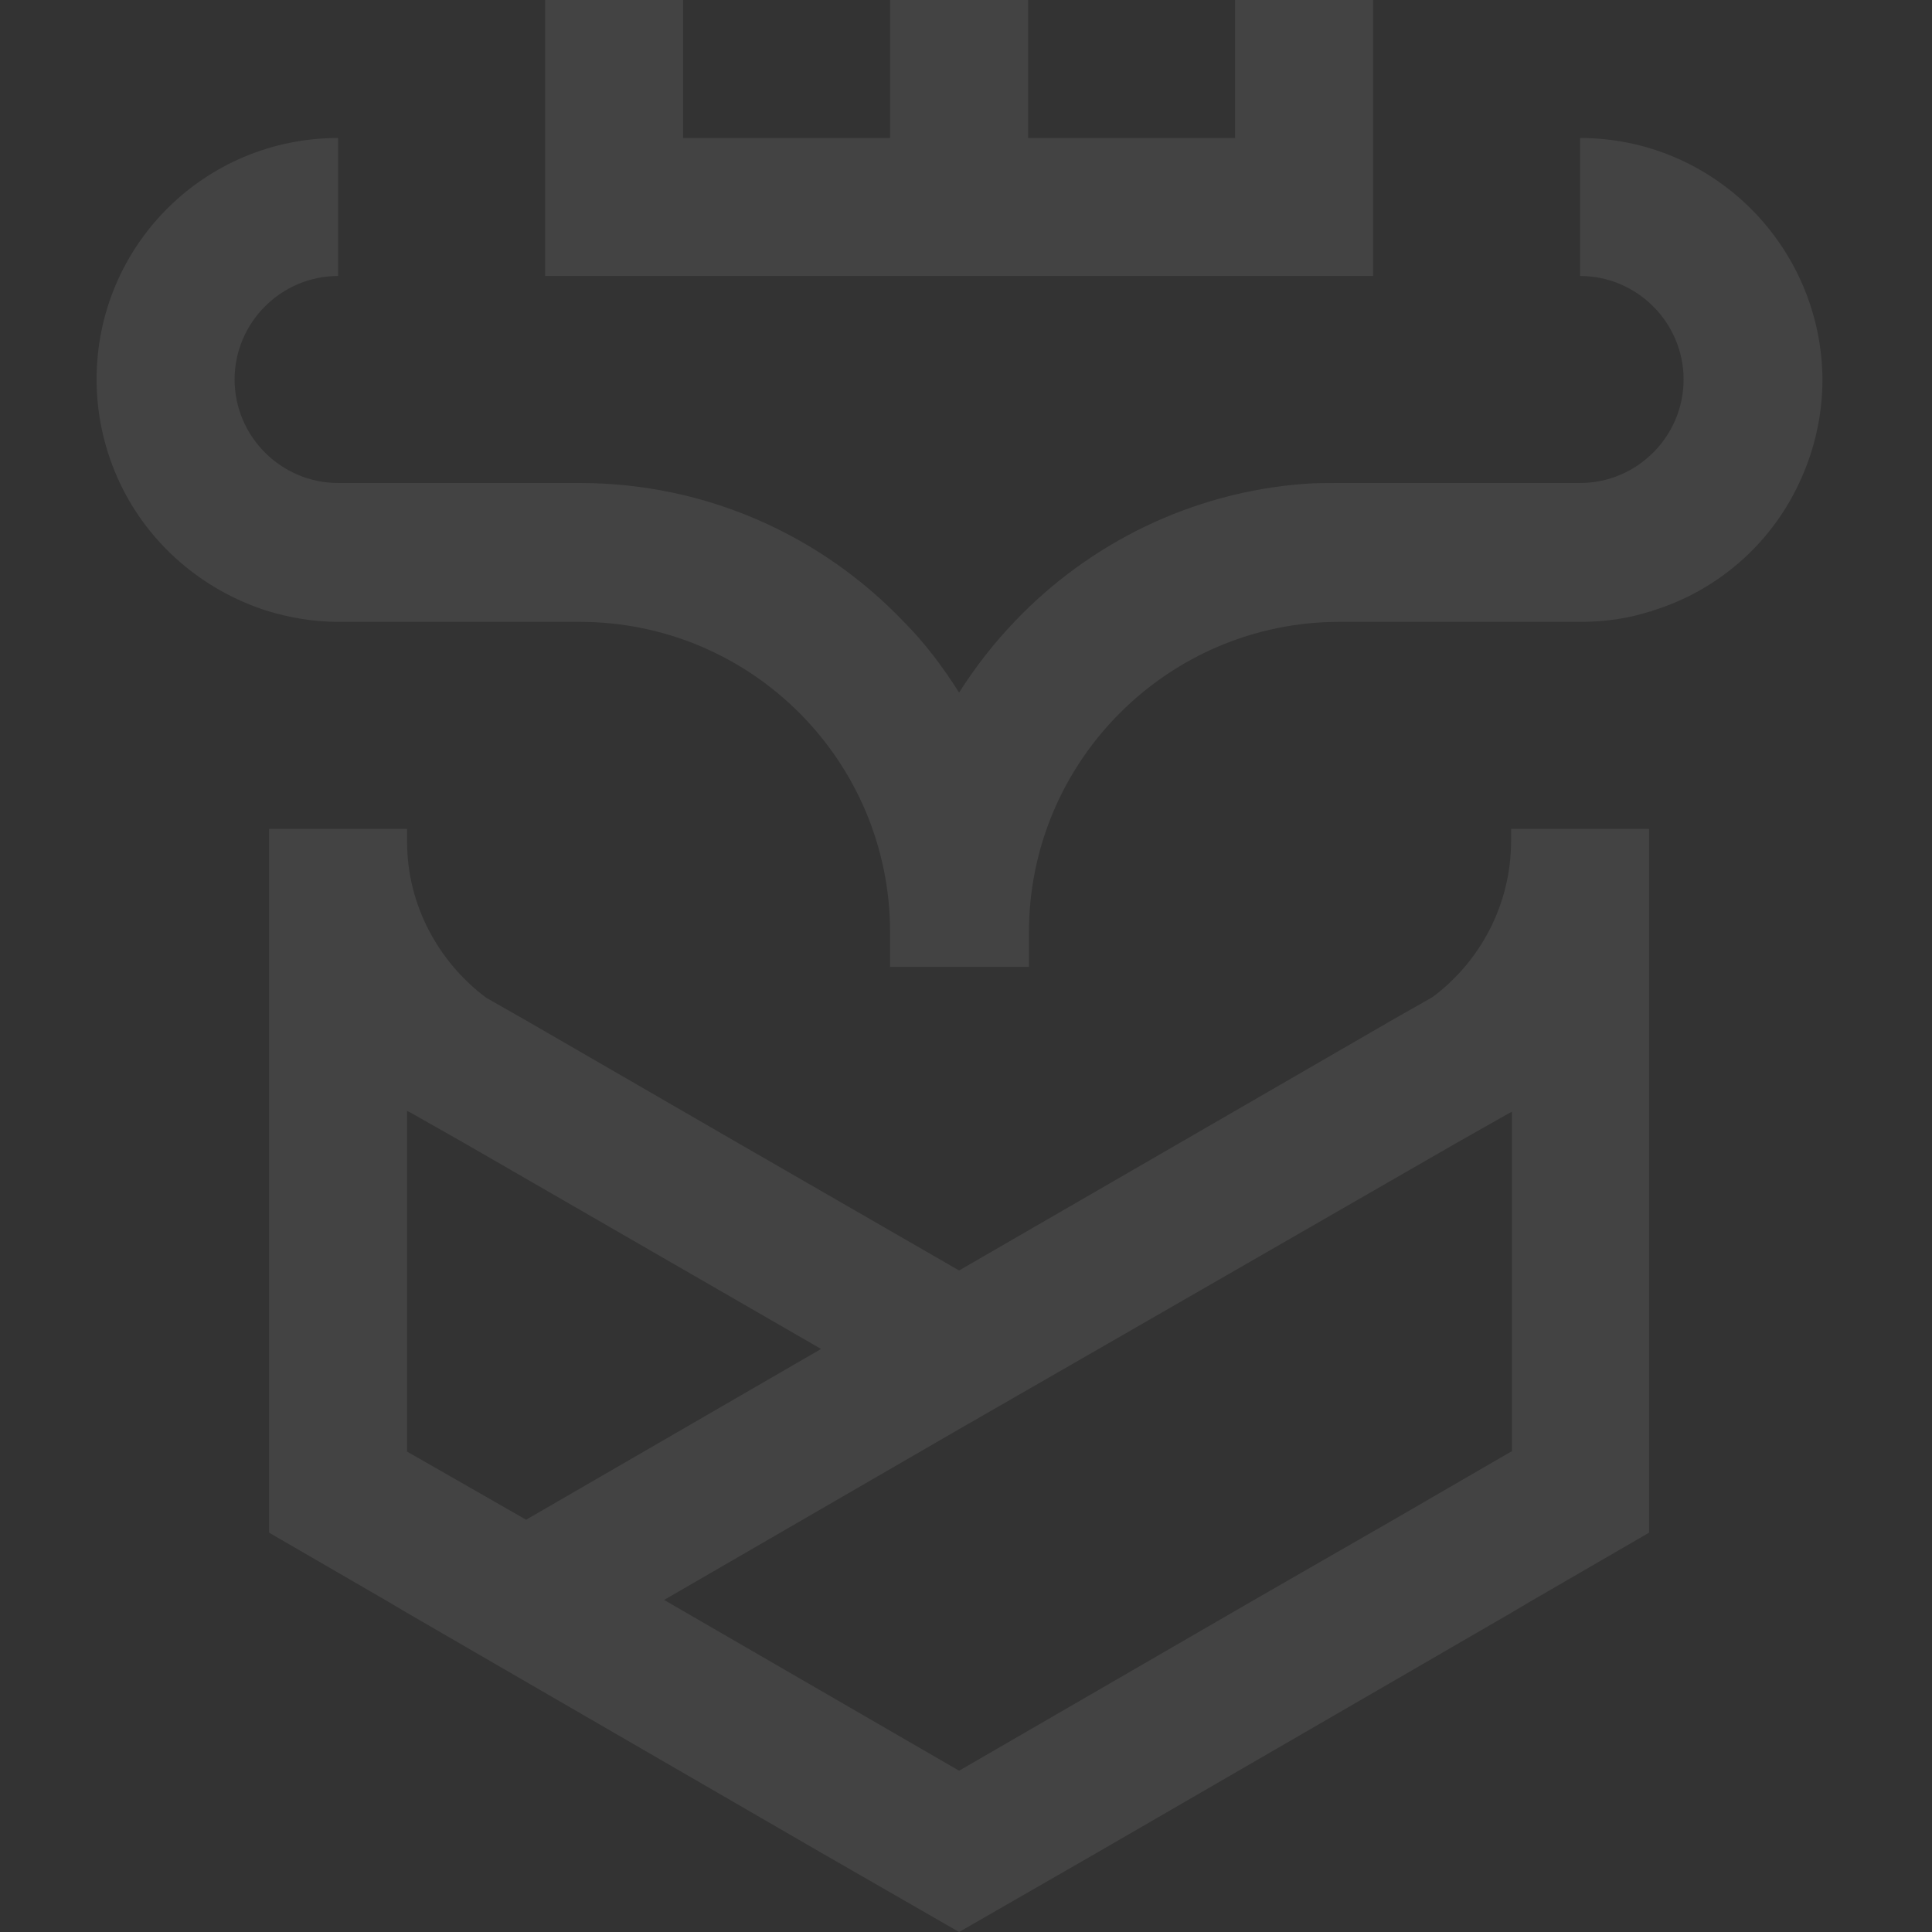 <?xml version="1.0" encoding="UTF-8"?> <svg xmlns="http://www.w3.org/2000/svg" width="700" height="700" viewBox="0 0 700 700" fill="none"><rect x="0" y="0" width="700" height="700" fill="#333333" stroke="none"/> <g opacity="0.08" clip-path="url(#clip0_1582_8396)"> <path d="M547.494 300V304.687C547.494 327.812 536.244 348.437 519.056 361.25L505.306 369.062L427.493 414.062L347.493 460.313L267.805 414.375L189.993 369.375L176.242 361.562C159.055 348.75 147.492 328.125 147.492 305V300.312H97.492V305V316.25V555.313L140.617 580.313L147.492 584.376L190.618 609.376L297.493 671.251L347.493 700.001L397.493 671.251L504.369 609.376L547.494 584.376L554.369 580.313L597.494 555.313V316.25V305V300.312H547.494V300ZM147.492 525.938V402.5L148.742 403.125L167.492 413.75L297.493 488.75L190.618 550.625L147.492 525.938ZM547.494 525.938L504.369 550.938L454.369 579.688L347.493 641.563L240.618 579.688L347.493 517.813L397.493 489.063L527.806 414.062L546.556 403.437L547.806 402.812V525.938H547.494Z" fill="white"></path> <path d="M572.498 49.997V99.997C593.123 99.997 609.998 116.872 609.998 137.497C609.998 158.122 593.123 174.998 572.498 174.998H484.998C480.935 174.998 476.56 174.998 472.498 175.31C431.56 178.435 394.685 196.873 367.81 224.998C360.31 232.81 353.435 241.56 347.497 250.935C341.56 241.56 334.997 232.81 327.185 224.998C297.497 194.06 255.934 174.998 209.997 174.998H122.496C101.871 174.998 84.996 158.122 84.996 137.497C84.996 116.872 101.871 99.997 122.496 99.997V49.997C74.059 49.997 34.996 89.06 34.996 137.497C34.996 150.935 38.121 163.747 43.434 174.998C53.746 196.873 73.121 213.748 96.559 221.248C104.684 223.748 113.434 225.31 122.496 225.31H209.997C272.184 225.31 322.497 275.623 322.497 337.811V350.311H323.122H372.185H372.81V337.811C372.81 275.623 423.435 225.31 485.31 225.31H567.498H572.811C581.561 225.31 589.998 224.06 597.811 221.56C598.123 221.56 598.436 221.56 598.748 221.248C622.186 214.06 641.561 197.185 651.873 174.998C657.186 163.747 660.311 150.935 660.311 137.497C659.998 89.372 620.936 49.997 572.498 49.997Z" fill="white"></path> <path d="M493.439 100H497.501V92.5V0H447.501V50H372.501V0H322.5V50H247.5V0H197.5V92.5V100H201.563H493.439Z" fill="white"></path> </g> <defs> <clipPath id="clip0_1582_8396"> <rect width="700" height="700" fill="white"></rect> </clipPath> </defs> </svg> 